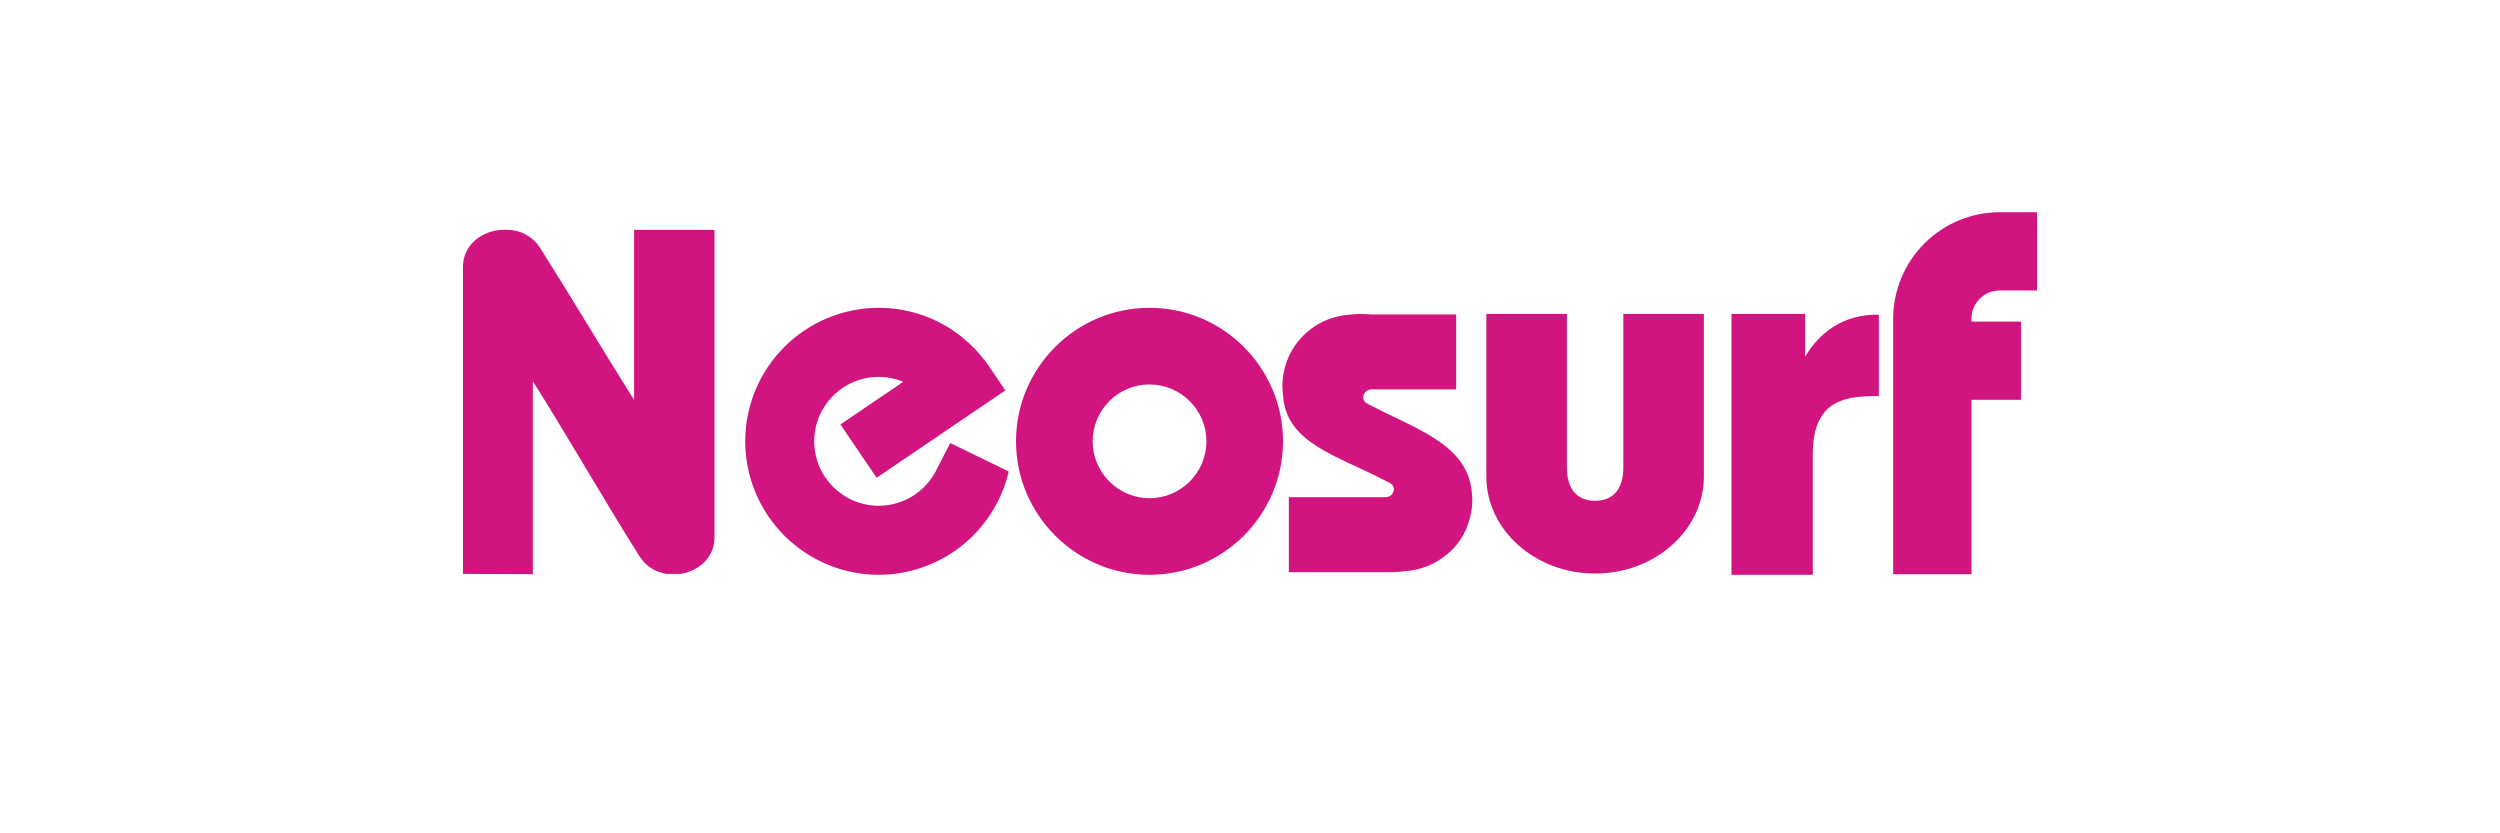 <svg width="108" height="36" viewBox="0 0 108 36" fill="none" xmlns="http://www.w3.org/2000/svg">
<path d="M27.393 9.929V17.274C26.008 15.084 24.716 12.895 23.331 10.706C23.18 10.47 22.974 10.276 22.73 10.14C22.486 10.005 22.212 9.932 21.933 9.928L21.715 9.929C20.848 9.955 20 10.555 20 11.532V24.792L23.018 24.805L23.019 24.779V16.469C24.405 18.659 26.245 21.849 27.63 24.038C27.908 24.476 28.333 24.718 28.785 24.792H29.404C30.177 24.669 30.867 24.095 30.867 23.213V9.929H27.393ZM41.053 19.14C41.053 19.124 41.053 19.131 41.053 19.14C41.053 19.14 40.641 19.919 40.46 20.289C40.231 20.756 39.875 21.151 39.433 21.426C38.991 21.702 38.481 21.849 37.96 21.849C36.424 21.849 35.175 20.6 35.175 19.064C35.175 17.528 36.425 16.281 37.96 16.281C38.336 16.281 38.693 16.358 39.02 16.494L36.306 18.336L37.87 20.64L43.431 16.864L43.118 16.405L42.848 16.009C42.77 15.884 42.686 15.762 42.598 15.644L42.585 15.627L42.574 15.614C42.32 15.276 42.03 14.966 41.709 14.691L41.695 14.677C40.655 13.786 39.33 13.296 37.96 13.297C36.431 13.299 34.965 13.907 33.884 14.988C32.803 16.07 32.195 17.535 32.193 19.064C32.195 20.593 32.803 22.059 33.884 23.14C34.965 24.221 36.431 24.83 37.96 24.831C39.263 24.83 40.526 24.388 41.546 23.578C42.566 22.768 43.282 21.637 43.578 20.369L41.053 19.14ZM49.659 24.831C46.481 24.831 43.892 22.244 43.892 19.064C43.892 15.884 46.481 13.297 49.659 13.297C52.84 13.297 55.426 15.886 55.426 19.064C55.426 22.243 52.84 24.831 49.659 24.831ZM49.659 16.608C48.305 16.608 47.203 17.71 47.203 19.064C47.203 20.418 48.305 21.522 49.659 21.522C51.015 21.522 52.117 20.42 52.117 19.064C52.117 17.709 51.013 16.61 49.659 16.61V16.608Z" fill="#D1147F"/>
<path d="M63.447 22.559C63.547 22.256 63.604 21.933 63.604 21.599C63.603 21.485 63.596 21.371 63.581 21.258C63.577 21.214 63.572 21.17 63.567 21.127C63.477 20.45 63.154 19.926 62.694 19.492C61.816 18.668 60.445 18.161 59.248 17.53C59.074 17.44 58.891 17.373 58.891 17.177C58.891 17.083 58.928 16.992 58.995 16.926C59.061 16.859 59.152 16.822 59.246 16.822H62.906V13.586H59.248C58.911 13.554 58.573 13.559 58.238 13.6C57.467 13.664 56.747 14.014 56.222 14.582C55.696 15.15 55.403 15.894 55.399 16.668C55.399 16.796 55.41 16.921 55.426 17.045C55.428 17.09 55.43 17.134 55.435 17.178C55.627 19.15 57.731 19.667 59.859 20.771C60.034 20.861 60.215 20.93 60.215 21.125C60.214 21.219 60.177 21.309 60.11 21.376C60.043 21.442 59.953 21.479 59.859 21.479H55.678V24.718H59.859C60.166 24.725 60.451 24.708 60.715 24.671C61.365 24.628 61.984 24.382 62.486 23.967C62.965 23.586 63.28 23.094 63.447 22.559Z" fill="#D1147F"/>
<path d="M68.909 24.777C66.318 24.777 64.21 22.896 64.21 20.583V13.563H67.689V20.191C67.689 20.987 68.016 21.634 68.909 21.634C69.802 21.634 70.128 20.987 70.128 20.191V13.563H73.607V20.583C73.607 22.896 71.499 24.777 68.909 24.777ZM77.982 13.563H74.8V24.832H78.313V19.558C78.333 17.14 79.923 17.112 81.165 17.112V13.593C79.639 13.565 78.61 14.361 77.982 15.405V13.563ZM86.384 12.549H88V9.168H86.384C85.165 9.17 83.996 9.655 83.133 10.517C82.271 11.379 81.786 12.549 81.785 13.768V24.805H85.167V17.272H87.305V13.892H85.167V13.768C85.167 13.095 85.713 12.549 86.384 12.549Z" fill="#D1147F"/>
</svg>
